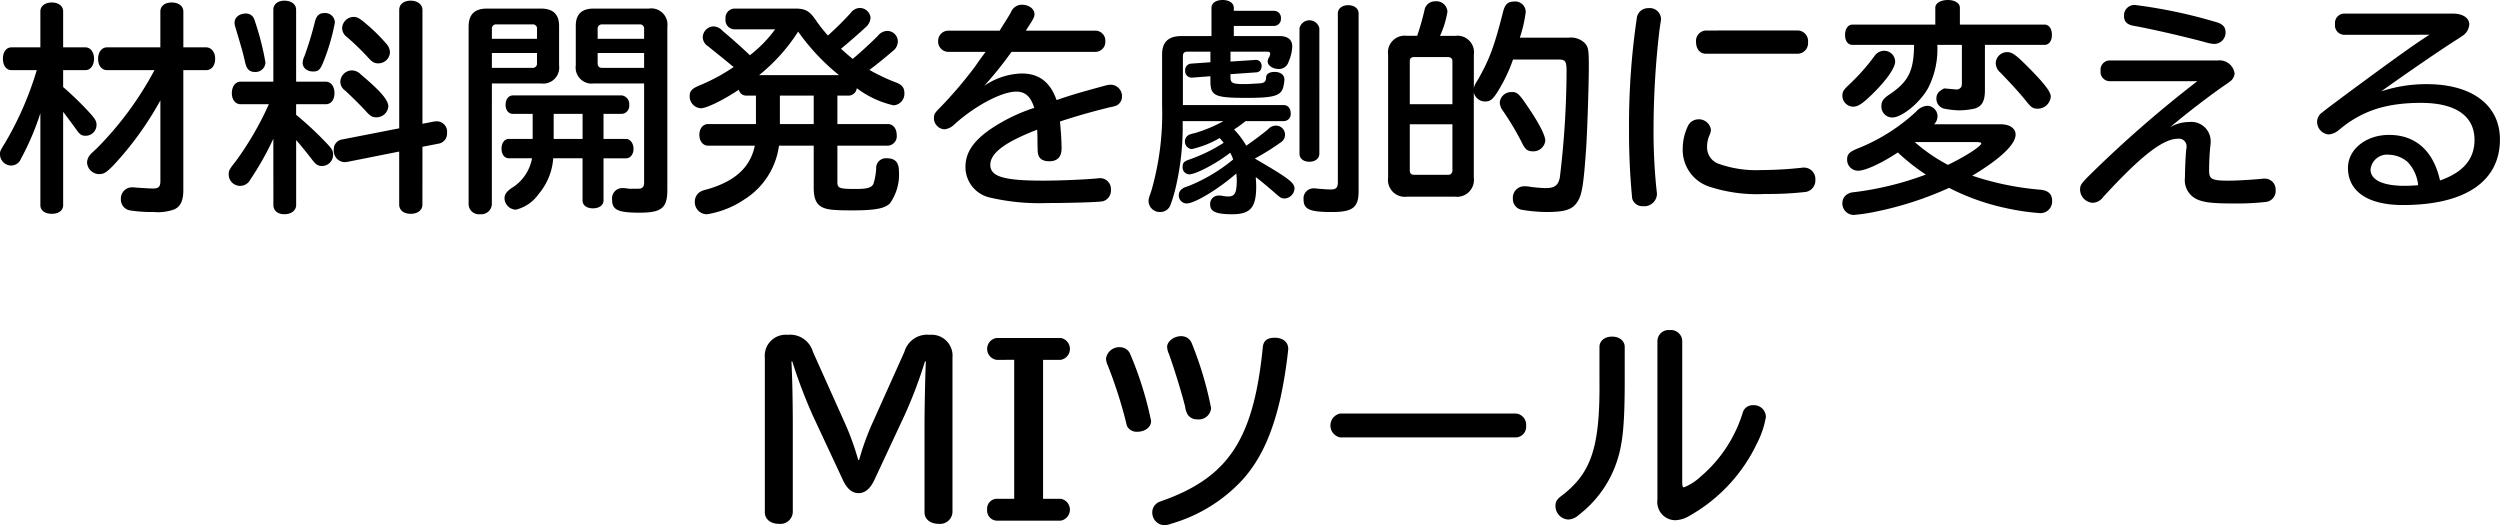 <svg xmlns="http://www.w3.org/2000/svg" width="310.38" height="65.2" viewBox="0 0 310.38 65.2">
  <path id="パス_1917" data-name="パス 1917" d="M6.3,26.54c0,.644.56,1.064,1.428,1.064.84,0,1.4-.42,1.4-1.064V14.948c.42.532,1.26,1.68,1.568,2.1.5.728.7.868,1.26.868A1.352,1.352,0,0,0,13.272,16.6c0-.476-.14-.728-.728-1.4a39.757,39.757,0,0,0-3.416-3.332v-2.1H11.9c.616,0,1.064-.588,1.064-1.428,0-.812-.448-1.4-1.064-1.4H9.128V2.46c0-.644-.588-1.092-1.4-1.092-.84,0-1.428.448-1.428,1.092V6.94H2.716c-.644,0-1.064.56-1.064,1.4,0,.868.42,1.428,1.064,1.428H5.852a40.559,40.559,0,0,1-3.892,8.96c-.672,1.092-.672,1.092-.672,1.512a1.4,1.4,0,0,0,1.4,1.372,1.312,1.312,0,0,0,1.2-.84A32.893,32.893,0,0,0,6.3,15.116Zm14.9-3c0,.7-.224.924-.9.924-.476,0-1.232-.056-2.1-.112a2.008,2.008,0,0,0-.364-.028,1.391,1.391,0,0,0-1.54,1.456,1.363,1.363,0,0,0,1.12,1.4,17.247,17.247,0,0,0,2.94.2,5.922,5.922,0,0,0,2.6-.336c.756-.364,1.092-1.092,1.092-2.38V9.768H26.88c.672,0,1.12-.56,1.12-1.428,0-.812-.476-1.4-1.12-1.4H24.052V2.488c0-.672-.588-1.12-1.456-1.12-.84,0-1.4.448-1.4,1.12V6.94H14.588c-.672,0-1.12.588-1.12,1.428s.448,1.4,1.12,1.4h5.88A41.3,41.3,0,0,1,13.3,19.484c-.756.7-.756.7-.784.756a1.54,1.54,0,0,0-.42.98,1.522,1.522,0,0,0,1.456,1.456c.644,0,.9-.168,1.82-1.092A40.134,40.134,0,0,0,21.2,13.52Zm14.028,2.968c0,.7.532,1.148,1.372,1.148.868,0,1.456-.476,1.456-1.148V18.448c.448.5,1.54,1.848,1.792,2.184.616.84.868,1.036,1.456,1.036A1.387,1.387,0,0,0,42.644,20.3c0-.476-.112-.728-.644-1.288a41.976,41.976,0,0,0-3.948-3.7V14H41.72c.672,0,1.092-.532,1.092-1.372,0-.868-.448-1.428-1.092-1.428H38.052V2.264c0-.672-.588-1.12-1.456-1.12-.812,0-1.372.448-1.372,1.12V11.2h-4.06c-.644,0-1.092.588-1.092,1.428,0,.812.448,1.372,1.092,1.372h3.5a38.722,38.722,0,0,1-4.172,7.168c-.728.9-.812,1.092-.812,1.568a1.419,1.419,0,0,0,2.688.616,36.854,36.854,0,0,0,2.856-5.068Zm18.508-7.224,2.016-.392a1.256,1.256,0,0,0,1.036-1.316,1.291,1.291,0,0,0-1.316-1.456,3.835,3.835,0,0,0-.448.056l-1.288.252V2.292c0-.672-.616-1.148-1.456-1.148-.868,0-1.428.448-1.428,1.148v14.7L43.82,18.364a1.229,1.229,0,0,0-1.092,1.288,1.412,1.412,0,0,0,1.316,1.54,3.574,3.574,0,0,0,.476-.056l6.328-1.26v6.58c0,.7.56,1.148,1.428,1.148s1.456-.448,1.456-1.148ZM31.836,2.74c-.84,0-1.428.476-1.428,1.148a2.07,2.07,0,0,0,.084.5c.252.812.5,1.652.728,2.464.112.308.252.924.476,1.82a3.161,3.161,0,0,0,.224.728,1.009,1.009,0,0,0,.952.588,1.223,1.223,0,0,0,1.372-1.176A34.813,34.813,0,0,0,32.872,3.5,1.074,1.074,0,0,0,31.836,2.74Zm9.688-.056c-.616,0-.98.364-1.148,1.12a42.313,42.313,0,0,1-1.288,4.228,2.021,2.021,0,0,0-.224.812c0,.644.532,1.092,1.316,1.092.644,0,.868-.224,1.26-1.2a25.5,25.5,0,0,0,1.428-4.9A1.209,1.209,0,0,0,41.524,2.684Zm3.64.476a1.458,1.458,0,0,0-1.4,1.372,1.406,1.406,0,0,0,.588,1.12,30.481,30.481,0,0,1,2.66,2.576c.5.56.784.7,1.26.7A1.439,1.439,0,0,0,49.7,7.584a1.6,1.6,0,0,0-.476-1.12,21.119,21.119,0,0,0-2.24-2.24C45.948,3.328,45.668,3.16,45.164,3.16ZM44.94,9.8a1.462,1.462,0,0,0-1.4,1.4,1.366,1.366,0,0,0,.616,1.12c.784.728,2.044,1.96,2.66,2.66.476.5.7.644,1.2.644A1.473,1.473,0,0,0,49.5,14.276c0-.784-.952-1.9-3.416-3.976A1.556,1.556,0,0,0,44.94,9.8ZM62.356,11.42h6.1A1.987,1.987,0,0,0,70.7,9.18V4.28c0-1.456-.756-2.156-2.268-2.156H61.768c-1.568,0-2.3.728-2.3,2.268V26.456a1.278,1.278,0,0,0,1.428,1.2,1.321,1.321,0,0,0,1.456-1.2Zm5.6-5.544h-5.6v-1.2a.52.52,0,0,1,.588-.588H67.4a.512.512,0,0,1,.56.588Zm-5.6,1.764h5.6V8.9a.524.524,0,0,1-.56.588h-5.04Zm18.9,3.78V23.684c0,.392-.084.616-.308.728-.14.084-.28.084-1.176.084a3.568,3.568,0,0,1-.756-.056,2.662,2.662,0,0,0-.392-.028A1.275,1.275,0,0,0,77.28,25.84c0,1.288.728,1.624,3.416,1.624,2.744,0,3.444-.588,3.444-2.828V4.392a2.013,2.013,0,0,0-2.3-2.268H75.012c-1.512,0-2.24.7-2.24,2.156v4.9a1.987,1.987,0,0,0,2.24,2.24ZM75.488,5.876v-1.2a.524.524,0,0,1,.56-.588h4.62a.52.52,0,0,1,.588.588v1.2ZM81.256,7.64V9.488H76.048c-.392,0-.56-.2-.56-.588V7.64Zm-5.04,7.56h2.268a1.007,1.007,0,0,0,.924-1.12,1.081,1.081,0,0,0-.924-1.176h-13.5c-.56,0-.924.476-.924,1.176,0,.672.364,1.12.924,1.12h2.436v3.108H64.456c-.532,0-.9.5-.9,1.2,0,.728.364,1.2.9,1.2H67.34a5.426,5.426,0,0,1-2.576,3.724c-.644.476-.84.784-.84,1.288a1.458,1.458,0,0,0,1.4,1.372,4.844,4.844,0,0,0,2.828-1.932,7.67,7.67,0,0,0,1.82-4.452h3.64v5.236c0,.588.5.98,1.288.98s1.316-.392,1.316-.98V20.716h2.8c.532,0,.924-.5.924-1.176,0-.7-.42-1.232-.924-1.232h-2.8Zm-2.6,0v3.108H70.028V15.2ZM92.484,2.124a1.154,1.154,0,0,0-1.12,1.288A1.139,1.139,0,0,0,92.484,4.7h5.04a15.992,15.992,0,0,1-3.136,3.22c-.9-.868-2.24-2.072-3.388-3.024a1.605,1.605,0,0,0-1.148-.56,1.393,1.393,0,0,0-1.316,1.316,1.331,1.331,0,0,0,.616,1.12c1.988,1.6,2.3,1.848,2.968,2.408l.252.2a23.128,23.128,0,0,1-4.06,2.212c-1.12.448-1.4.728-1.4,1.428A1.475,1.475,0,0,0,88.284,14.5c.728,0,2.744-.98,4.732-2.3a.922.922,0,0,0,.924.728h1.2V16.46H89.208c-.644,0-1.092.56-1.092,1.344s.448,1.344,1.092,1.344H95c-.56,2.688-2.436,4.424-5.964,5.432a3.361,3.361,0,0,0-.756.252,1.436,1.436,0,0,0-.728,1.26,1.5,1.5,0,0,0,1.512,1.568,11.473,11.473,0,0,0,4.648-1.848A9.323,9.323,0,0,0,98,19.148h4.312v5.18c0,1.26.252,1.932.868,2.352.616.392,1.4.5,3.892.5,2.828,0,4.06-.224,4.7-.868a6.156,6.156,0,0,0,1.12-4c0-1.092-.476-1.6-1.484-1.6A1.208,1.208,0,0,0,110.068,22a8.064,8.064,0,0,1-.336,1.876c-.224.476-.756.644-2.156.644-2.1,0-2.324-.084-2.324-.868V19.148h6.272a1.176,1.176,0,0,0,1.092-1.316c0-.812-.448-1.372-1.092-1.372h-6.272V12.932h1.4a1.041,1.041,0,0,0,1.008-.924,11.924,11.924,0,0,0,4.564,2.128,1.432,1.432,0,0,0,1.344-1.54c0-.644-.308-1.036-1.092-1.316a24.152,24.152,0,0,1-3.248-1.54c.98-.728,1.96-1.54,2.884-2.324a1.539,1.539,0,0,0,.644-1.2A1.314,1.314,0,0,0,111.44,4.9a1.5,1.5,0,0,0-1.12.56c-.756.784-2.128,2.044-3.164,2.912-.448-.364-1.008-.84-1.456-1.26,1.092-.9,2.268-1.932,3.052-2.66a1.684,1.684,0,0,0,.616-1.2,1.337,1.337,0,0,0-1.316-1.2,1.412,1.412,0,0,0-1.148.616,38.382,38.382,0,0,1-2.828,2.8A19.284,19.284,0,0,1,102.7,3.748c-.868-1.316-1.372-1.624-2.716-1.624Zm9.828,10.808V16.46h-4.2V12.932Zm-6.776-2.548a22.289,22.289,0,0,0,4.844-5.4,26.722,26.722,0,0,0,5.068,5.4ZM123.648,7.5l-.14.2c-.588.784-.84,1.148-1.148,1.6a51.921,51.921,0,0,1-4.368,5.124c-.672.672-.756.84-.756,1.344a1.394,1.394,0,0,0,1.288,1.344,1.951,1.951,0,0,0,1.2-.56c2.548-2.324,5.908-4.116,7.728-4.116,1.12,0,1.792.588,2.24,2.016a21.484,21.484,0,0,0-5.46,2.66c-2.128,1.484-3.08,2.912-3.08,4.676a3.875,3.875,0,0,0,3.08,3.808,26.82,26.82,0,0,0,7.056.672c2.828,0,6.524-.112,6.944-.224a1.383,1.383,0,0,0,.98-1.4A1.351,1.351,0,0,0,137.9,23.18a1.859,1.859,0,0,0-.364.028c-1.456.14-4.676.28-6.72.28-4.9,0-6.58-.5-6.58-1.96s1.82-2.828,5.824-4.368l.028.84c0,.14,0,.756.028,1.68,0,.952.448,1.4,1.456,1.4s1.512-.56,1.512-1.6c0-.84-.084-2.212-.2-3.332,2.184-.728,4.424-1.344,6.412-1.82a2.142,2.142,0,0,0,.672-.2,1.236,1.236,0,0,0,.616-1.092,1.412,1.412,0,0,0-1.372-1.456,2.563,2.563,0,0,0-.728.112c-3.192.868-4.144,1.148-6.02,1.792-.784-2.24-2.184-3.3-4.34-3.3a8.6,8.6,0,0,0-4.648,1.54A46.2,46.2,0,0,0,126.868,7.5h10.388a1.236,1.236,0,0,0,1.26-1.316,1.236,1.236,0,0,0-1.26-1.316h-8.6l.112-.2c.868-1.316.952-1.512.952-1.848,0-.672-.7-1.176-1.6-1.176a1.473,1.473,0,0,0-1.316.924c-.252.448-.392.672-1.288,2.1l-.112.2h-6.356a1.267,1.267,0,0,0-1.288,1.288A1.281,1.281,0,0,0,119.056,7.5Zm27.916-.028V8.788l-2.352.168a.8.8,0,0,0-.784.868.812.812,0,0,0,.924.868l2.212-.168v.588c0,1.848.5,2.1,4.508,2.1,3.584,0,4.368-.28,4.592-1.6a3.551,3.551,0,0,0,.084-.672c0-.588-.476-.952-1.232-.952-.616,0-1.036.252-1.036.672-.028.56-.224.728-.924.756-1.4.084-1.4.084-1.792.084-1.456,0-1.708-.14-1.708-.84v-.392l3.192-.224c.42-.028.672-.308.672-.812a.712.712,0,0,0-.84-.728l-3.024.2V7.472h4.536c.252,0,.392.084.392.252a1.151,1.151,0,0,1-.14.448,1.018,1.018,0,0,0-.168.532c0,.5.644.924,1.4.924a1.248,1.248,0,0,0,1.2-.924,5.185,5.185,0,0,0,.448-1.848c0-.868-.532-1.316-1.6-1.316h-5.656V4.28h5.012a.873.873,0,0,0,.84-.952.864.864,0,0,0-.84-.924h-5.012V2.012c0-.56-.56-.952-1.4-.952-.812,0-1.372.392-1.372.952V5.54h-3.752c-1.6,0-2.38.756-2.38,2.268v6.3a34.623,34.623,0,0,1-1.316,10.584c-.364,1.064-.364,1.064-.364,1.372a1.386,1.386,0,0,0,1.456,1.316,1.319,1.319,0,0,0,1.26-.868,18.327,18.327,0,0,0,.616-2.016,33.084,33.084,0,0,0,.9-8.4h5.068a17.4,17.4,0,0,1-3.64,1.512,2.8,2.8,0,0,0-.672.2.948.948,0,0,0,.364,1.764,12.243,12.243,0,0,0,3.472-1.372,5.953,5.953,0,0,1,.5.588,19.822,19.822,0,0,1-4.088,2.016c-.84.28-1.008.448-1.008.98a.86.86,0,0,0,.812.924c.812,0,3.388-1.344,5.1-2.688a5.083,5.083,0,0,1,.364.84,21,21,0,0,1-5.488,3.276c-.644.224-.644.224-.784.336a.92.92,0,0,0-.476.84.98.98,0,0,0,.98,1.008c.98,0,3.92-1.764,6.16-3.724.028.308.056.588.056.784,0,1.624-.224,2.072-1.064,2.072a3.675,3.675,0,0,1-.756-.084,1.984,1.984,0,0,0-.392-.028,1.036,1.036,0,0,0-1.092,1.12c0,.868.756,1.2,2.716,1.2,2.268,0,3-.812,3-3.444,0-.392-.028-.672-.056-1.176.56.42,1.624,1.316,2.464,2.044.616.56.756.616,1.148.616a1.3,1.3,0,0,0,1.2-1.232c0-.728-.7-1.26-4.928-3.724a29.878,29.878,0,0,0,3.192-1.988,1.126,1.126,0,0,0-.588-2.1,1.3,1.3,0,0,0-.952.448c-.616.532-2.016,1.568-2.716,2.044a10.223,10.223,0,0,0-1.512-2.016,15.268,15.268,0,0,0,1.428-1.036h4.76a.867.867,0,0,0,.84-.98c0-.588-.336-1.008-.84-1.008H148.148V8.06c0-.42.168-.588.588-.588ZM165.088,4.56a1.264,1.264,0,0,0-2.464,0v15.6c0,.588.5.98,1.232.98s1.232-.42,1.232-.98Zm4.872-1.848c0-.588-.532-1.008-1.288-1.008s-1.288.42-1.288,1.008V23.684c0,.672-.224.9-.868.9-.308,0-.812-.028-1.736-.112a1.859,1.859,0,0,0-.364-.028,1.244,1.244,0,0,0-1.288,1.372c0,1.232.756,1.568,3.5,1.568,2.6,0,3.332-.56,3.332-2.576Zm10.108,2.8a11.594,11.594,0,0,0,.924-3,1.375,1.375,0,0,0-1.54-1.288,1.318,1.318,0,0,0-1.316,1.12,32.842,32.842,0,0,1-.9,3.164h-1.26a2.079,2.079,0,0,0-2.352,2.352V23.1a2.1,2.1,0,0,0,2.352,2.38h5.964a2.1,2.1,0,0,0,2.324-2.38V12.54a1.439,1.439,0,0,0,1.4,1.12c.644,0,.952-.252,1.568-1.232a19.6,19.6,0,0,0,1.9-3.976H194.8c.84,0,.98.224.98,1.484a112.08,112.08,0,0,1-.84,13.188c-.2.952-.644,1.288-1.764,1.288a16.6,16.6,0,0,1-1.96-.168,2.935,2.935,0,0,0-.588-.056,1.419,1.419,0,0,0-1.512,1.54A1.336,1.336,0,0,0,190.2,27.1a18.761,18.761,0,0,0,3.108.28c2.324,0,3.22-.308,3.836-1.288.56-.868.756-2.156,1.064-6.58.14-1.96.336-8.036.336-10.108,0-2.156-.056-2.464-.476-2.968a2.441,2.441,0,0,0-2.016-.7H189.98a16.976,16.976,0,0,0,.728-3.164,1.3,1.3,0,0,0-1.484-1.316c-.728,0-1.092.364-1.316,1.232-1.12,4.424-1.708,5.964-3.192,8.568a2.931,2.931,0,0,0-.448.924V7.864a2.059,2.059,0,0,0-2.324-2.352ZM181.608,14h-5.292V8.676c0-.364.168-.532.56-.532h4.144c.392,0,.588.2.588.532Zm0,2.492V22.2a.512.512,0,0,1-.588.56h-4.144c-.392,0-.56-.168-.56-.56V16.488Zm7.364-4a1.427,1.427,0,0,0-1.484,1.26,1.79,1.79,0,0,0,.392,1.064A35.049,35.049,0,0,1,190.2,18.7c.42.9.728,1.148,1.4,1.148a1.486,1.486,0,0,0,1.54-1.316c0-.644-.756-2.128-2.044-4.032C189.868,12.68,189.672,12.484,188.972,12.484Zm17-10.416a1.4,1.4,0,0,0-1.456,1.12,91.221,91.221,0,0,0-.98,14.084,83.9,83.9,0,0,0,.392,8.428,1.316,1.316,0,0,0,1.344.952A1.578,1.578,0,0,0,207,25.2a2.177,2.177,0,0,0-.028-.364,69.537,69.537,0,0,1-.392-7.84,105.745,105.745,0,0,1,.728-12.152c.2-1.372.2-1.372.2-1.456A1.4,1.4,0,0,0,205.968,2.068Zm7.084,2.772a1.294,1.294,0,0,0-1.2,1.428c0,.868.5,1.456,1.2,1.456H224.5a1.317,1.317,0,0,0,1.26-1.428A1.327,1.327,0,0,0,224.5,4.84ZM225.26,21.864a1.91,1.91,0,0,0-.336.028,47.161,47.161,0,0,1-4.956.28,13.833,13.833,0,0,1-5.4-.812,2.162,2.162,0,0,1-1.344-2.072,3.561,3.561,0,0,1,.28-1.4,1.77,1.77,0,0,0,.2-.728,1.515,1.515,0,0,0-1.568-1.288,1.481,1.481,0,0,0-1.344.952,6.464,6.464,0,0,0-.588,2.688,4.789,4.789,0,0,0,3.164,4.676,18.914,18.914,0,0,0,7.056.952,40.994,40.994,0,0,0,5.068-.252,1.442,1.442,0,0,0,1.176-1.512A1.415,1.415,0,0,0,225.26,21.864Zm16.156-5.376a1.47,1.47,0,0,0,.42-1.008,1.317,1.317,0,0,0-1.26-1.288,2.039,2.039,0,0,0-1.4.728,23.276,23.276,0,0,1-7.364,4.62c-.924.392-1.2.672-1.2,1.316a1.357,1.357,0,0,0,1.344,1.4c.9,0,2.828-.868,4.956-2.268a25.038,25.038,0,0,0,3.472,2.744,38.6,38.6,0,0,1-8.456,2.128c-.924.112-.924.112-1.12.224a1.272,1.272,0,0,0-.784,1.148,1.421,1.421,0,0,0,1.428,1.512,22.384,22.384,0,0,0,2.772-.42,42.384,42.384,0,0,0,9.044-2.94,28.486,28.486,0,0,0,6.972,2.492,29.323,29.323,0,0,0,4.312.644,1.448,1.448,0,0,0,1.512-1.54c0-.84-.5-1.288-1.512-1.372a35.562,35.562,0,0,1-8.4-1.736c3.5-2.1,5.376-3.892,5.376-5.1,0-.784-.728-1.288-1.9-1.288Zm5.236,2.212c.392,0,.616.056.616.168,0,.336-2.016,1.652-4.144,2.66a21.236,21.236,0,0,1-4.116-2.828ZM244.86,6.632v4.732a1.586,1.586,0,0,1-.056.448.7.7,0,0,1-.56.364l-1.568-.14a1.837,1.837,0,0,0-.476.28,1.113,1.113,0,0,0-.5.9,1.264,1.264,0,0,0,1.008,1.344,10.959,10.959,0,0,0,1.792.2,9.224,9.224,0,0,0,1.96-.224c.9-.28,1.26-.924,1.26-2.268V6.632h7.392c.56,0,.924-.476.924-1.232,0-.784-.364-1.288-.924-1.288h-10.5v-2.1c0-.56-.644-.952-1.484-.952-.9,0-1.568.392-1.568.952v2.1H231.28c-.56,0-.924.532-.924,1.288s.364,1.232.924,1.232h7.644c-.028,3.248-.7,4.592-3.108,6.188-.728.5-.952.84-.952,1.428a1.357,1.357,0,0,0,1.344,1.4c1.2,0,3.444-1.82,4.452-3.64a10.583,10.583,0,0,0,1.148-5.376Zm5.6.9a1.417,1.417,0,0,0-1.4,1.372,1.616,1.616,0,0,0,.616,1.2c1.68,1.764,2.268,2.408,3.248,3.612.56.7.784.84,1.372.84a1.637,1.637,0,0,0,1.6-1.484c0-.588-.672-1.484-2.436-3.3C251.58,7.864,251.132,7.528,250.46,7.528ZM235.2,7.36a1.5,1.5,0,0,0-1.2.672,25.625,25.625,0,0,1-3.164,3.556c-.672.644-.812.84-.812,1.372a1.363,1.363,0,0,0,1.344,1.344c.588,0,1.148-.364,2.324-1.512,1.764-1.708,2.884-3.3,2.884-4.088A1.369,1.369,0,0,0,235.2,7.36Zm38.892,3.78a146.71,146.71,0,0,0-13.02,11.312c-1.4,1.372-1.54,1.568-1.54,2.184a1.668,1.668,0,0,0,1.568,1.6,1.639,1.639,0,0,0,1.288-.7c4.648-5.068,7.42-7.252,9.3-7.252a.944.944,0,0,1,1.064,1.008.776.776,0,0,1-.028.252c-.084.672-.168,2.52-.168,3.528a2.621,2.621,0,0,0,1.344,2.66c.868.448,1.96.588,4.62.588a31.993,31.993,0,0,0,4.172-.2,1.364,1.364,0,0,0,1.12-1.456,1.345,1.345,0,0,0-1.4-1.428,1.607,1.607,0,0,0-.336.028c-1.624.14-3.108.224-4.116.224-2.072,0-2.408-.168-2.408-1.288,0-.868.056-2.072.14-2.884a5.2,5.2,0,0,0,.056-.7,2.4,2.4,0,0,0-2.66-2.408,4.768,4.768,0,0,0-2.38.644c2.24-1.876,4.984-3.976,6.944-5.32a5.8,5.8,0,0,0,.672-.5,1.372,1.372,0,0,0,.392-.868,1.878,1.878,0,0,0-2.044-1.6h-13.5a1.15,1.15,0,0,0-1.092,1.288,1.15,1.15,0,0,0,1.092,1.288Zm-7.756-9.464a1.294,1.294,0,0,0-1.344,1.4c0,.672.392,1.064,1.26,1.2,1.9.336,6.1,1.288,8.792,2.016a4.85,4.85,0,0,0,1.148.224,1.407,1.407,0,0,0,1.4-1.484c0-.616-.364-1.008-1.176-1.232A62.811,62.811,0,0,0,266.336,1.676Zm36.568,3.7c-1.092.7-1.988,1.316-3.556,2.436-2.24,1.6-8.568,6.244-9.744,7.2a1.432,1.432,0,0,0-.644,1.2,1.577,1.577,0,0,0,1.428,1.54,2.216,2.216,0,0,0,1.288-.56c2.828-2.38,5.852-3.36,10.192-3.36,4.284,0,6.636,1.624,6.636,4.592,0,2.38-1.4,4.032-4.284,5.04-.812-3.668-3.024-5.656-6.328-5.656-2.856,0-5.1,1.792-5.1,4.088,0,2.94,2.492,4.62,6.8,4.62,7.728,0,12.068-2.912,12.068-8.148,0-4.256-3.472-6.86-9.072-6.86a17.782,17.782,0,0,0-5.684.9c4.144-2.94,7.392-5.152,9.324-6.384.7-.448.728-.476.924-.616a1.824,1.824,0,0,0,.7-1.316c0-.812-.812-1.344-2.044-1.344h-13.5a1.164,1.164,0,0,0-1.12,1.316,1.164,1.164,0,0,0,1.12,1.316Zm-1.624,18.7c-.56.028-.924.056-1.456.056-2.688,0-4.228-.728-4.228-2.016a2.058,2.058,0,0,1,2.268-1.848,3.75,3.75,0,0,1,2.3.868,4.879,4.879,0,0,1,1.344,2.912ZM99.652,45.932a62.522,62.522,0,0,0,2.548,6.72l3.7,7.924c.532,1.176,1.176,1.708,1.988,1.708s1.456-.56,1.988-1.708l3.7-7.924a56.344,56.344,0,0,0,2.548-6.72h.112c-.084,1.68-.168,5.908-.168,8.176V64.664c0,.84.7,1.428,1.736,1.428a1.542,1.542,0,0,0,1.736-1.428V45.456a2.6,2.6,0,0,0-2.828-2.828,2.934,2.934,0,0,0-3.136,2.1l-3.92,8.736a32.672,32.672,0,0,0-1.708,4.7h-.112a32.671,32.671,0,0,0-1.708-4.7l-3.92-8.736a2.934,2.934,0,0,0-3.136-2.1,2.6,2.6,0,0,0-2.828,2.828V64.664c0,.84.7,1.428,1.736,1.428a1.542,1.542,0,0,0,1.736-1.428V54.108c0-3.052-.056-5.852-.168-8.176Zm27.552-.2V62.984H125.02a1.229,1.229,0,0,0-1.176,1.344A1.255,1.255,0,0,0,125.02,65.7h7.952a1.377,1.377,0,0,0,0-2.716h-2.184V45.736h2.184a1.377,1.377,0,0,0,0-2.716H125.02a1.372,1.372,0,0,0,0,2.716Zm13.132-1.568a1.673,1.673,0,0,0-1.736,1.4,2.105,2.105,0,0,0,.2.812,56.19,56.19,0,0,1,2.184,6.692c.2.84.2.84.28.98a1.335,1.335,0,0,0,1.2.616c.98,0,1.736-.56,1.736-1.344a43.588,43.588,0,0,0-2.6-8.316A1.361,1.361,0,0,0,140.336,44.168Zm7.616-1.372c-.924,0-1.764.644-1.764,1.344a2.415,2.415,0,0,0,.224.868c.644,1.792,1.512,4.564,2.016,6.552a2.623,2.623,0,0,0,.252.868,1.351,1.351,0,0,0,1.26.7,1.529,1.529,0,0,0,1.708-1.4,43.634,43.634,0,0,0-2.408-8.064A1.355,1.355,0,0,0,147.952,42.8Zm11.592.2c-.952,0-1.428.392-1.484,1.26-1.12,11.088-4.116,15.82-11.872,18.76-1.092.392-1.12.392-1.344.588a1.385,1.385,0,0,0-.5,1.064,1.57,1.57,0,0,0,1.428,1.6,2.327,2.327,0,0,0,.868-.168,19.363,19.363,0,0,0,8.82-5.376c2.24-2.436,3.752-5.656,4.788-10.192a56.545,56.545,0,0,0,.98-6.132C161.224,43.524,160.58,42.992,159.544,42.992Zm8.148,9.408a1.51,1.51,0,0,0,0,2.968H189.5a1.327,1.327,0,0,0,1.26-1.456A1.4,1.4,0,0,0,189.5,52.4ZM203,44.14c0-.756-.644-1.288-1.568-1.288s-1.568.532-1.568,1.288v4.116c.084,8.12-.952,11.368-4.424,14.14-.9.672-1.036.868-1.036,1.54A1.678,1.678,0,0,0,196,65.56a2.039,2.039,0,0,0,1.316-.588,13.864,13.864,0,0,0,4.508-6.048c.924-2.436,1.176-4.9,1.176-10.724Zm7.14-.784a1.405,1.405,0,0,0-1.568-1.316,1.386,1.386,0,0,0-1.512,1.316V63.1a2.259,2.259,0,0,0,2.184,2.548,3.613,3.613,0,0,0,1.764-.532,20.342,20.342,0,0,0,8.428-9.044,11.2,11.2,0,0,0,1.092-3.248,1.475,1.475,0,0,0-1.568-1.456,1.276,1.276,0,0,0-1.316.952,16.952,16.952,0,0,1-5.264,7.952,6.517,6.517,0,0,1-2.016,1.288c-.168,0-.224-.2-.224-.616Z" transform="translate(-1.288 -1.06)"/>
</svg>
